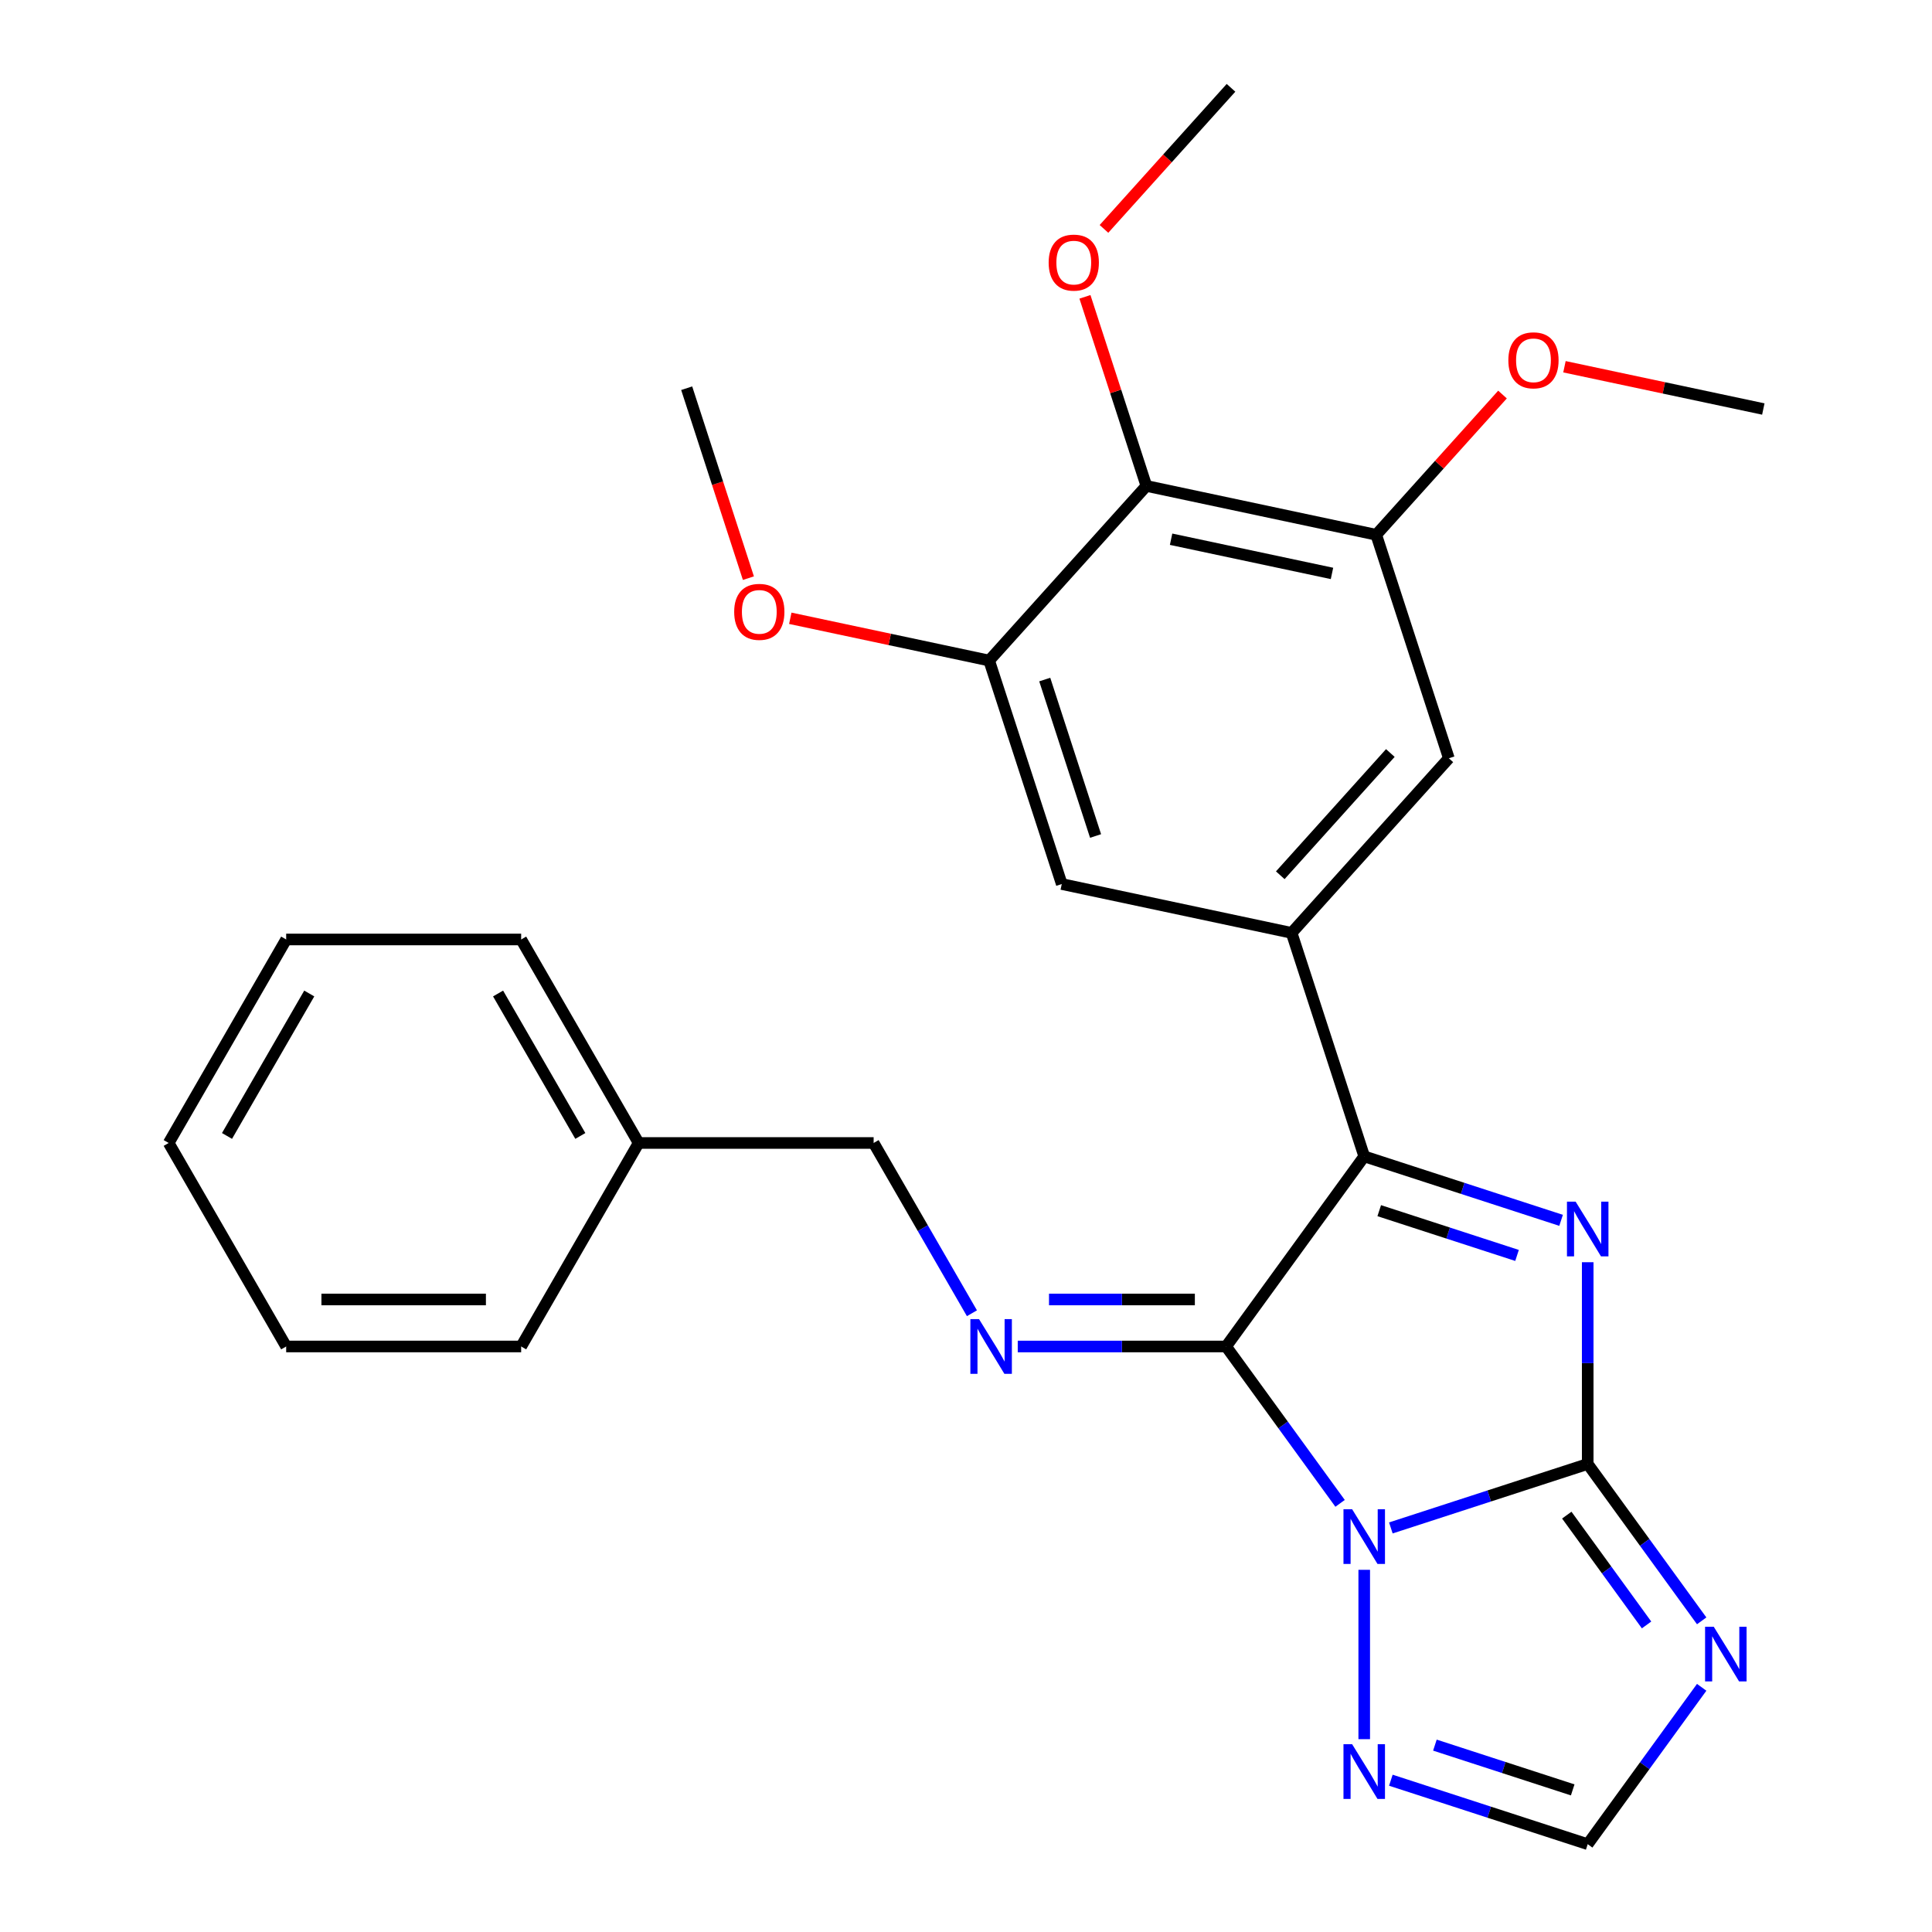 <?xml version='1.0' encoding='iso-8859-1'?>
<svg version='1.1' baseProfile='full'
              xmlns='http://www.w3.org/2000/svg'
                      xmlns:rdkit='http://www.rdkit.org/xml'
                      xmlns:xlink='http://www.w3.org/1999/xlink'
                  xml:space='preserve'
width='1000px' height='1000px' viewBox='0 0 1000 1000'>
<!-- END OF HEADER -->
<rect style='opacity:1.0;fill:#FFFFFF;stroke:none' width='1000' height='1000' x='0' y='0'> </rect>
<path class='bond-0' d='M 719.902,790.856 L 770.849,774.303' style='fill:none;fill-rule:evenodd;stroke:#0000FF;stroke-width:6px;stroke-linecap:butt;stroke-linejoin:miter;stroke-opacity:1' />
<path class='bond-0' d='M 770.849,774.303 L 821.796,757.749' style='fill:none;fill-rule:evenodd;stroke:#000000;stroke-width:6px;stroke-linecap:butt;stroke-linejoin:miter;stroke-opacity:1' />
<path class='bond-1' d='M 693.625,778.133 L 664.128,737.534' style='fill:none;fill-rule:evenodd;stroke:#0000FF;stroke-width:6px;stroke-linecap:butt;stroke-linejoin:miter;stroke-opacity:1' />
<path class='bond-1' d='M 664.128,737.534 L 634.631,696.936' style='fill:none;fill-rule:evenodd;stroke:#000000;stroke-width:6px;stroke-linecap:butt;stroke-linejoin:miter;stroke-opacity:1' />
<path class='bond-7' d='M 706.122,812.534 L 706.122,900.19' style='fill:none;fill-rule:evenodd;stroke:#0000FF;stroke-width:6px;stroke-linecap:butt;stroke-linejoin:miter;stroke-opacity:1' />
<path class='bond-2' d='M 821.796,757.749 L 821.796,705.536' style='fill:none;fill-rule:evenodd;stroke:#000000;stroke-width:6px;stroke-linecap:butt;stroke-linejoin:miter;stroke-opacity:1' />
<path class='bond-2' d='M 821.796,705.536 L 821.796,653.323' style='fill:none;fill-rule:evenodd;stroke:#0000FF;stroke-width:6px;stroke-linecap:butt;stroke-linejoin:miter;stroke-opacity:1' />
<path class='bond-4' d='M 821.796,757.749 L 851.293,798.348' style='fill:none;fill-rule:evenodd;stroke:#000000;stroke-width:6px;stroke-linecap:butt;stroke-linejoin:miter;stroke-opacity:1' />
<path class='bond-4' d='M 851.293,798.348 L 880.789,838.947' style='fill:none;fill-rule:evenodd;stroke:#0000FF;stroke-width:6px;stroke-linecap:butt;stroke-linejoin:miter;stroke-opacity:1' />
<path class='bond-4' d='M 810.965,784.227 L 831.613,812.646' style='fill:none;fill-rule:evenodd;stroke:#000000;stroke-width:6px;stroke-linecap:butt;stroke-linejoin:miter;stroke-opacity:1' />
<path class='bond-4' d='M 831.613,812.646 L 852.261,841.065' style='fill:none;fill-rule:evenodd;stroke:#0000FF;stroke-width:6px;stroke-linecap:butt;stroke-linejoin:miter;stroke-opacity:1' />
<path class='bond-3' d='M 634.631,696.936 L 706.122,598.537' style='fill:none;fill-rule:evenodd;stroke:#000000;stroke-width:6px;stroke-linecap:butt;stroke-linejoin:miter;stroke-opacity:1' />
<path class='bond-6' d='M 634.631,696.936 L 580.708,696.936' style='fill:none;fill-rule:evenodd;stroke:#000000;stroke-width:6px;stroke-linecap:butt;stroke-linejoin:miter;stroke-opacity:1' />
<path class='bond-6' d='M 580.708,696.936 L 526.785,696.935' style='fill:none;fill-rule:evenodd;stroke:#0000FF;stroke-width:6px;stroke-linecap:butt;stroke-linejoin:miter;stroke-opacity:1' />
<path class='bond-6' d='M 618.454,672.61 L 580.708,672.61' style='fill:none;fill-rule:evenodd;stroke:#000000;stroke-width:6px;stroke-linecap:butt;stroke-linejoin:miter;stroke-opacity:1' />
<path class='bond-6' d='M 580.708,672.61 L 542.962,672.61' style='fill:none;fill-rule:evenodd;stroke:#0000FF;stroke-width:6px;stroke-linecap:butt;stroke-linejoin:miter;stroke-opacity:1' />
<path class='bond-28' d='M 808.015,631.644 L 757.068,615.091' style='fill:none;fill-rule:evenodd;stroke:#0000FF;stroke-width:6px;stroke-linecap:butt;stroke-linejoin:miter;stroke-opacity:1' />
<path class='bond-28' d='M 757.068,615.091 L 706.122,598.537' style='fill:none;fill-rule:evenodd;stroke:#000000;stroke-width:6px;stroke-linecap:butt;stroke-linejoin:miter;stroke-opacity:1' />
<path class='bond-28' d='M 785.214,649.813 L 749.552,638.226' style='fill:none;fill-rule:evenodd;stroke:#0000FF;stroke-width:6px;stroke-linecap:butt;stroke-linejoin:miter;stroke-opacity:1' />
<path class='bond-28' d='M 749.552,638.226 L 713.889,626.638' style='fill:none;fill-rule:evenodd;stroke:#000000;stroke-width:6px;stroke-linecap:butt;stroke-linejoin:miter;stroke-opacity:1' />
<path class='bond-5' d='M 706.122,598.537 L 668.537,482.863' style='fill:none;fill-rule:evenodd;stroke:#000000;stroke-width:6px;stroke-linecap:butt;stroke-linejoin:miter;stroke-opacity:1' />
<path class='bond-27' d='M 880.789,873.348 L 851.293,913.947' style='fill:none;fill-rule:evenodd;stroke:#0000FF;stroke-width:6px;stroke-linecap:butt;stroke-linejoin:miter;stroke-opacity:1' />
<path class='bond-27' d='M 851.293,913.947 L 821.796,954.545' style='fill:none;fill-rule:evenodd;stroke:#000000;stroke-width:6px;stroke-linecap:butt;stroke-linejoin:miter;stroke-opacity:1' />
<path class='bond-12' d='M 668.537,482.863 L 549.568,457.576' style='fill:none;fill-rule:evenodd;stroke:#000000;stroke-width:6px;stroke-linecap:butt;stroke-linejoin:miter;stroke-opacity:1' />
<path class='bond-13' d='M 668.537,482.863 L 749.921,392.477' style='fill:none;fill-rule:evenodd;stroke:#000000;stroke-width:6px;stroke-linecap:butt;stroke-linejoin:miter;stroke-opacity:1' />
<path class='bond-13' d='M 662.667,453.028 L 719.636,389.758' style='fill:none;fill-rule:evenodd;stroke:#000000;stroke-width:6px;stroke-linecap:butt;stroke-linejoin:miter;stroke-opacity:1' />
<path class='bond-14' d='M 503.074,679.735 L 477.632,635.669' style='fill:none;fill-rule:evenodd;stroke:#0000FF;stroke-width:6px;stroke-linecap:butt;stroke-linejoin:miter;stroke-opacity:1' />
<path class='bond-14' d='M 477.632,635.669 L 452.191,591.603' style='fill:none;fill-rule:evenodd;stroke:#000000;stroke-width:6px;stroke-linecap:butt;stroke-linejoin:miter;stroke-opacity:1' />
<path class='bond-9' d='M 719.902,921.438 L 770.849,937.992' style='fill:none;fill-rule:evenodd;stroke:#0000FF;stroke-width:6px;stroke-linecap:butt;stroke-linejoin:miter;stroke-opacity:1' />
<path class='bond-9' d='M 770.849,937.992 L 821.796,954.545' style='fill:none;fill-rule:evenodd;stroke:#000000;stroke-width:6px;stroke-linecap:butt;stroke-linejoin:miter;stroke-opacity:1' />
<path class='bond-9' d='M 742.703,903.27 L 778.366,914.857' style='fill:none;fill-rule:evenodd;stroke:#0000FF;stroke-width:6px;stroke-linecap:butt;stroke-linejoin:miter;stroke-opacity:1' />
<path class='bond-9' d='M 778.366,914.857 L 814.029,926.445' style='fill:none;fill-rule:evenodd;stroke:#000000;stroke-width:6px;stroke-linecap:butt;stroke-linejoin:miter;stroke-opacity:1' />
<path class='bond-8' d='M 593.367,251.515 L 712.337,276.803' style='fill:none;fill-rule:evenodd;stroke:#000000;stroke-width:6px;stroke-linecap:butt;stroke-linejoin:miter;stroke-opacity:1' />
<path class='bond-8' d='M 606.155,279.102 L 689.434,296.803' style='fill:none;fill-rule:evenodd;stroke:#000000;stroke-width:6px;stroke-linecap:butt;stroke-linejoin:miter;stroke-opacity:1' />
<path class='bond-15' d='M 593.367,251.515 L 577.467,202.578' style='fill:none;fill-rule:evenodd;stroke:#000000;stroke-width:6px;stroke-linecap:butt;stroke-linejoin:miter;stroke-opacity:1' />
<path class='bond-15' d='M 577.467,202.578 L 561.566,153.642' style='fill:none;fill-rule:evenodd;stroke:#FF0000;stroke-width:6px;stroke-linecap:butt;stroke-linejoin:miter;stroke-opacity:1' />
<path class='bond-29' d='M 593.367,251.515 L 511.983,341.901' style='fill:none;fill-rule:evenodd;stroke:#000000;stroke-width:6px;stroke-linecap:butt;stroke-linejoin:miter;stroke-opacity:1' />
<path class='bond-10' d='M 511.983,341.901 L 549.568,457.576' style='fill:none;fill-rule:evenodd;stroke:#000000;stroke-width:6px;stroke-linecap:butt;stroke-linejoin:miter;stroke-opacity:1' />
<path class='bond-10' d='M 540.756,351.736 L 567.065,432.707' style='fill:none;fill-rule:evenodd;stroke:#000000;stroke-width:6px;stroke-linecap:butt;stroke-linejoin:miter;stroke-opacity:1' />
<path class='bond-16' d='M 511.983,341.901 L 460.519,330.962' style='fill:none;fill-rule:evenodd;stroke:#000000;stroke-width:6px;stroke-linecap:butt;stroke-linejoin:miter;stroke-opacity:1' />
<path class='bond-16' d='M 460.519,330.962 L 409.055,320.023' style='fill:none;fill-rule:evenodd;stroke:#FF0000;stroke-width:6px;stroke-linecap:butt;stroke-linejoin:miter;stroke-opacity:1' />
<path class='bond-11' d='M 712.337,276.803 L 749.921,392.477' style='fill:none;fill-rule:evenodd;stroke:#000000;stroke-width:6px;stroke-linecap:butt;stroke-linejoin:miter;stroke-opacity:1' />
<path class='bond-17' d='M 712.337,276.803 L 745.015,240.51' style='fill:none;fill-rule:evenodd;stroke:#000000;stroke-width:6px;stroke-linecap:butt;stroke-linejoin:miter;stroke-opacity:1' />
<path class='bond-17' d='M 745.015,240.51 L 777.693,204.217' style='fill:none;fill-rule:evenodd;stroke:#FF0000;stroke-width:6px;stroke-linecap:butt;stroke-linejoin:miter;stroke-opacity:1' />
<path class='bond-18' d='M 452.191,591.603 L 330.564,591.603' style='fill:none;fill-rule:evenodd;stroke:#000000;stroke-width:6px;stroke-linecap:butt;stroke-linejoin:miter;stroke-opacity:1' />
<path class='bond-19' d='M 571.414,118.48 L 604.291,81.967' style='fill:none;fill-rule:evenodd;stroke:#FF0000;stroke-width:6px;stroke-linecap:butt;stroke-linejoin:miter;stroke-opacity:1' />
<path class='bond-19' d='M 604.291,81.967 L 637.167,45.455' style='fill:none;fill-rule:evenodd;stroke:#000000;stroke-width:6px;stroke-linecap:butt;stroke-linejoin:miter;stroke-opacity:1' />
<path class='bond-20' d='M 387.373,299.253 L 371.401,250.096' style='fill:none;fill-rule:evenodd;stroke:#FF0000;stroke-width:6px;stroke-linecap:butt;stroke-linejoin:miter;stroke-opacity:1' />
<path class='bond-20' d='M 371.401,250.096 L 355.429,200.94' style='fill:none;fill-rule:evenodd;stroke:#000000;stroke-width:6px;stroke-linecap:butt;stroke-linejoin:miter;stroke-opacity:1' />
<path class='bond-21' d='M 809.761,189.826 L 861.226,200.765' style='fill:none;fill-rule:evenodd;stroke:#FF0000;stroke-width:6px;stroke-linecap:butt;stroke-linejoin:miter;stroke-opacity:1' />
<path class='bond-21' d='M 861.226,200.765 L 912.69,211.704' style='fill:none;fill-rule:evenodd;stroke:#000000;stroke-width:6px;stroke-linecap:butt;stroke-linejoin:miter;stroke-opacity:1' />
<path class='bond-22' d='M 330.564,591.603 L 269.751,486.271' style='fill:none;fill-rule:evenodd;stroke:#000000;stroke-width:6px;stroke-linecap:butt;stroke-linejoin:miter;stroke-opacity:1' />
<path class='bond-22' d='M 300.376,587.966 L 257.806,514.234' style='fill:none;fill-rule:evenodd;stroke:#000000;stroke-width:6px;stroke-linecap:butt;stroke-linejoin:miter;stroke-opacity:1' />
<path class='bond-23' d='M 330.564,591.603 L 269.751,696.935' style='fill:none;fill-rule:evenodd;stroke:#000000;stroke-width:6px;stroke-linecap:butt;stroke-linejoin:miter;stroke-opacity:1' />
<path class='bond-24' d='M 269.751,486.271 L 148.124,486.271' style='fill:none;fill-rule:evenodd;stroke:#000000;stroke-width:6px;stroke-linecap:butt;stroke-linejoin:miter;stroke-opacity:1' />
<path class='bond-25' d='M 269.751,696.935 L 148.124,696.935' style='fill:none;fill-rule:evenodd;stroke:#000000;stroke-width:6px;stroke-linecap:butt;stroke-linejoin:miter;stroke-opacity:1' />
<path class='bond-25' d='M 251.506,672.61 L 166.368,672.61' style='fill:none;fill-rule:evenodd;stroke:#000000;stroke-width:6px;stroke-linecap:butt;stroke-linejoin:miter;stroke-opacity:1' />
<path class='bond-30' d='M 148.124,486.271 L 87.31,591.603' style='fill:none;fill-rule:evenodd;stroke:#000000;stroke-width:6px;stroke-linecap:butt;stroke-linejoin:miter;stroke-opacity:1' />
<path class='bond-30' d='M 160.068,514.234 L 117.499,587.966' style='fill:none;fill-rule:evenodd;stroke:#000000;stroke-width:6px;stroke-linecap:butt;stroke-linejoin:miter;stroke-opacity:1' />
<path class='bond-26' d='M 148.124,696.935 L 87.31,591.603' style='fill:none;fill-rule:evenodd;stroke:#000000;stroke-width:6px;stroke-linecap:butt;stroke-linejoin:miter;stroke-opacity:1' />
<path  class='atom-0' d='M 699.862 781.174
L 709.142 796.174
Q 710.062 797.654, 711.542 800.334
Q 713.022 803.014, 713.102 803.174
L 713.102 781.174
L 716.862 781.174
L 716.862 809.494
L 712.982 809.494
L 703.022 793.094
Q 701.862 791.174, 700.622 788.974
Q 699.422 786.774, 699.062 786.094
L 699.062 809.494
L 695.382 809.494
L 695.382 781.174
L 699.862 781.174
' fill='#0000FF'/>
<path  class='atom-3' d='M 815.536 621.962
L 824.816 636.962
Q 825.736 638.442, 827.216 641.122
Q 828.696 643.802, 828.776 643.962
L 828.776 621.962
L 832.536 621.962
L 832.536 650.282
L 828.656 650.282
L 818.696 633.882
Q 817.536 631.962, 816.296 629.762
Q 815.096 627.562, 814.736 626.882
L 814.736 650.282
L 811.056 650.282
L 811.056 621.962
L 815.536 621.962
' fill='#0000FF'/>
<path  class='atom-5' d='M 887.026 841.987
L 896.306 856.987
Q 897.226 858.467, 898.706 861.147
Q 900.186 863.827, 900.266 863.987
L 900.266 841.987
L 904.026 841.987
L 904.026 870.307
L 900.146 870.307
L 890.186 853.907
Q 889.026 851.987, 887.786 849.787
Q 886.586 847.587, 886.226 846.907
L 886.226 870.307
L 882.546 870.307
L 882.546 841.987
L 887.026 841.987
' fill='#0000FF'/>
<path  class='atom-7' d='M 506.744 682.775
L 516.024 697.775
Q 516.944 699.255, 518.424 701.935
Q 519.904 704.615, 519.984 704.775
L 519.984 682.775
L 523.744 682.775
L 523.744 711.095
L 519.864 711.095
L 509.904 694.695
Q 508.744 692.775, 507.504 690.575
Q 506.304 688.375, 505.944 687.695
L 505.944 711.095
L 502.264 711.095
L 502.264 682.775
L 506.744 682.775
' fill='#0000FF'/>
<path  class='atom-8' d='M 699.862 902.801
L 709.142 917.801
Q 710.062 919.281, 711.542 921.961
Q 713.022 924.641, 713.102 924.801
L 713.102 902.801
L 716.862 902.801
L 716.862 931.121
L 712.982 931.121
L 703.022 914.721
Q 701.862 912.801, 700.622 910.601
Q 699.422 908.401, 699.062 907.721
L 699.062 931.121
L 695.382 931.121
L 695.382 902.801
L 699.862 902.801
' fill='#0000FF'/>
<path  class='atom-16' d='M 542.783 135.921
Q 542.783 129.121, 546.143 125.321
Q 549.503 121.521, 555.783 121.521
Q 562.063 121.521, 565.423 125.321
Q 568.783 129.121, 568.783 135.921
Q 568.783 142.801, 565.383 146.721
Q 561.983 150.601, 555.783 150.601
Q 549.543 150.601, 546.143 146.721
Q 542.783 142.841, 542.783 135.921
M 555.783 147.401
Q 560.103 147.401, 562.423 144.521
Q 564.783 141.601, 564.783 135.921
Q 564.783 130.361, 562.423 127.561
Q 560.103 124.721, 555.783 124.721
Q 551.463 124.721, 549.103 127.521
Q 546.783 130.321, 546.783 135.921
Q 546.783 141.641, 549.103 144.521
Q 551.463 147.401, 555.783 147.401
' fill='#FF0000'/>
<path  class='atom-17' d='M 380.014 316.694
Q 380.014 309.894, 383.374 306.094
Q 386.734 302.294, 393.014 302.294
Q 399.294 302.294, 402.654 306.094
Q 406.014 309.894, 406.014 316.694
Q 406.014 323.574, 402.614 327.494
Q 399.214 331.374, 393.014 331.374
Q 386.774 331.374, 383.374 327.494
Q 380.014 323.614, 380.014 316.694
M 393.014 328.174
Q 397.334 328.174, 399.654 325.294
Q 402.014 322.374, 402.014 316.694
Q 402.014 311.134, 399.654 308.334
Q 397.334 305.494, 393.014 305.494
Q 388.694 305.494, 386.334 308.294
Q 384.014 311.094, 384.014 316.694
Q 384.014 322.414, 386.334 325.294
Q 388.694 328.174, 393.014 328.174
' fill='#FF0000'/>
<path  class='atom-18' d='M 780.721 186.496
Q 780.721 179.696, 784.081 175.896
Q 787.441 172.096, 793.721 172.096
Q 800.001 172.096, 803.361 175.896
Q 806.721 179.696, 806.721 186.496
Q 806.721 193.376, 803.321 197.296
Q 799.921 201.176, 793.721 201.176
Q 787.481 201.176, 784.081 197.296
Q 780.721 193.416, 780.721 186.496
M 793.721 197.976
Q 798.041 197.976, 800.361 195.096
Q 802.721 192.176, 802.721 186.496
Q 802.721 180.936, 800.361 178.136
Q 798.041 175.296, 793.721 175.296
Q 789.401 175.296, 787.041 178.096
Q 784.721 180.896, 784.721 186.496
Q 784.721 192.216, 787.041 195.096
Q 789.401 197.976, 793.721 197.976
' fill='#FF0000'/>
</svg>
